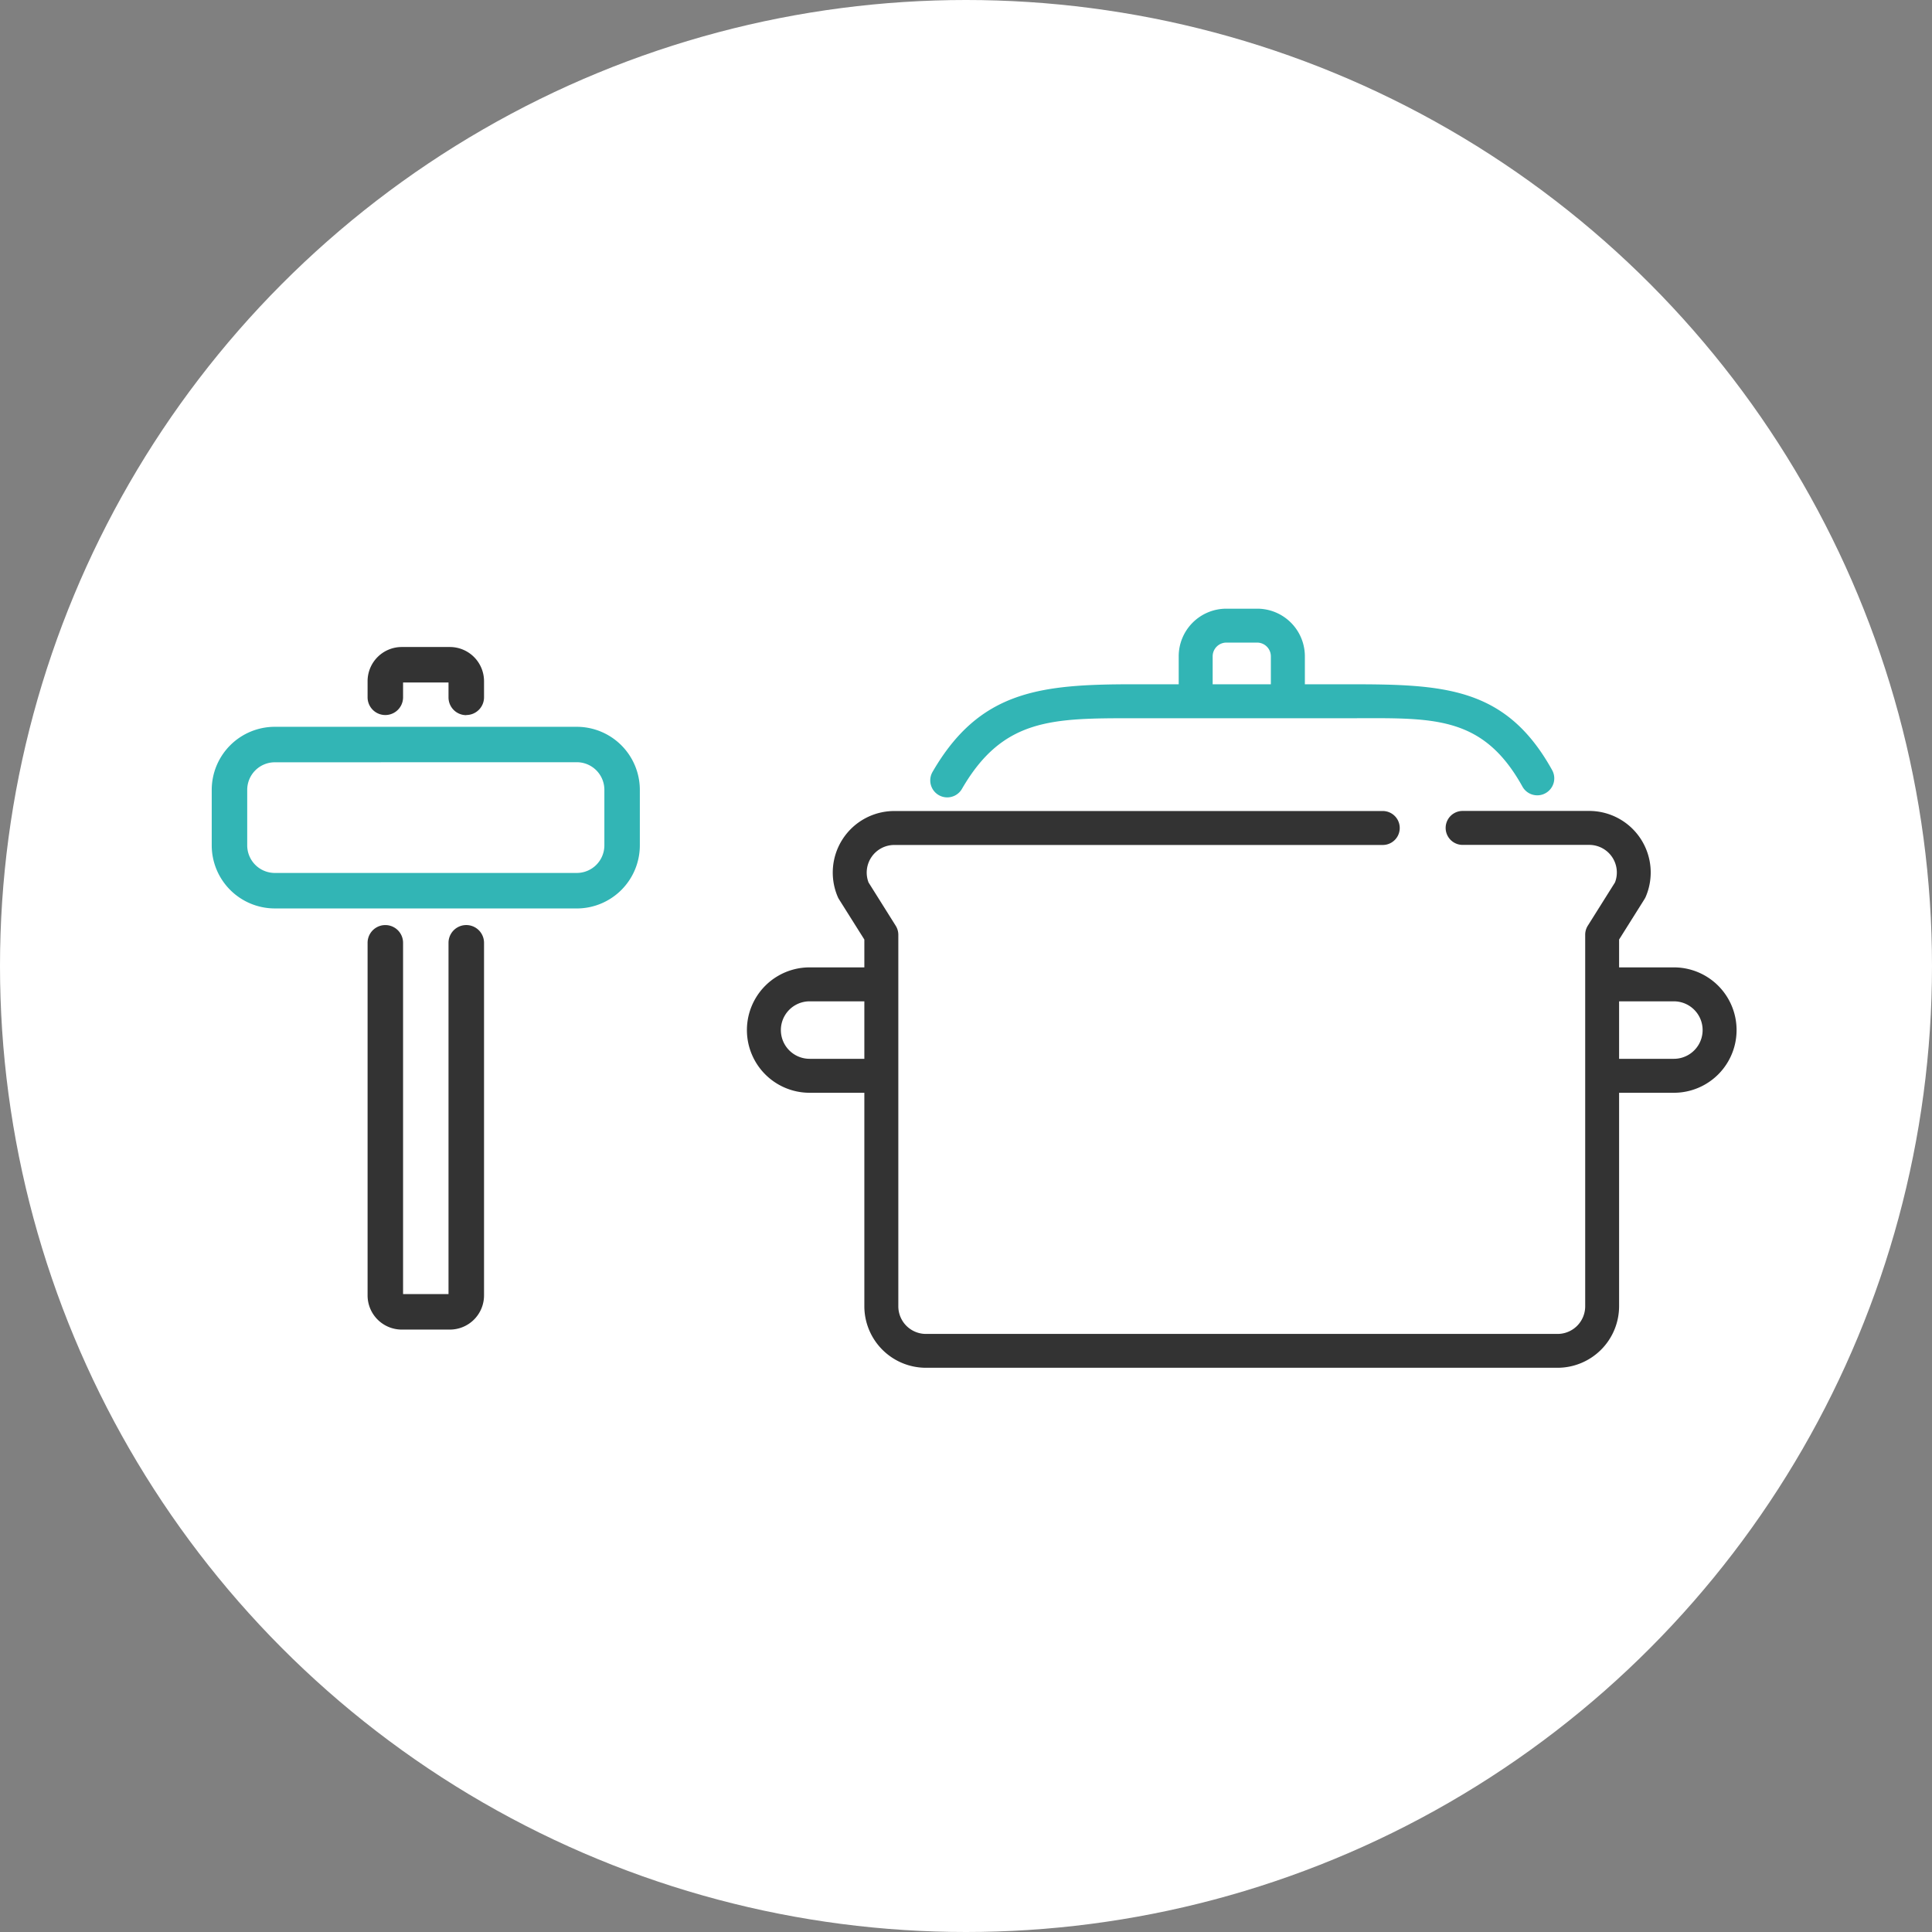 <svg xmlns="http://www.w3.org/2000/svg" xmlns:xlink="http://www.w3.org/1999/xlink" width="73" height="73" viewBox="0 0 73 73"><rect x="0" y="0" width="73" height="73" fill="#808080" stroke="none"/><defs><clipPath id="a"><path fill="none" d="M0 0H37.394V28.686H0z"/></clipPath><clipPath id="b"><path fill="none" d="M0 0H16.177V25.79H0z"/></clipPath></defs><g transform="translate(-267 -383.44)"><circle cx="36.5" cy="36.5" r="36.5" transform="translate(267 383.44)" fill="#fff"/><g transform="translate(-377.966 -10653.104)"><g clip-path="url(#a)" transform="translate(673.188 11059.543)"><path d="M150.388,66.735h-2.111a.641.641,0,0,1,0-1.283h2.111a1.086,1.086,0,0,0,0-2.172h-2.111a.641.641,0,0,1,0-1.283h2.111a2.369,2.369,0,0,1,0,4.738" transform="translate(-115.363 -48.444)" fill="#333"/><path d="M4.48,66.735H2.369a2.369,2.369,0,1,1,0-4.738H4.48a.641.641,0,0,1,0,1.283H2.369a1.086,1.086,0,0,0,0,2.172H4.48a.641.641,0,0,1,0,1.283" transform="translate(0 -48.444)" fill="#333"/><path d="M54.626,17.261a.641.641,0,0,1-.562-.33c-1.525-2.749-3.444-2.583-6.585-2.583H39.355c-3.076,0-4.928.005-6.47,2.671a.641.641,0,1,1-1.11-.643c1.771-3.061,4.048-3.311,7.581-3.311H47.48c3.606,0,5.955.087,7.706,3.243a.641.641,0,0,1-.25.872.633.633,0,0,1-.31.081" transform="translate(-24.761 -10.209)" fill="#32b5b5"/><path d="M78.756,3.6a.641.641,0,0,1-.641-.641V1.8a.52.52,0,0,0-.52-.519H76.435a.52.52,0,0,0-.519.519V2.963a.641.641,0,0,1-1.283,0V1.8a1.8,1.8,0,0,1,1.8-1.8H77.6a1.8,1.8,0,0,1,1.8,1.8V2.963a.641.641,0,0,1-.641.641" transform="translate(-58.318 0)" fill="#32b5b5"/><path d="M42.224,56H18.356a2.328,2.328,0,0,1-2.326-2.325V39.819L15.074,38.3a.655.655,0,0,1-.046-.087,2.326,2.326,0,0,1,2.134-3.25H35.618a.641.641,0,0,1,0,1.283H17.162a1.043,1.043,0,0,0-.973,1.417l1.025,1.633a.645.645,0,0,1,.1.341V53.678a1.044,1.044,0,0,0,1.043,1.043H42.224a1.044,1.044,0,0,0,1.043-1.043V39.635a.642.642,0,0,1,.1-.341l1.026-1.633a1.043,1.043,0,0,0-.973-1.418H38.636a.641.641,0,0,1,0-1.283h4.781a2.326,2.326,0,0,1,2.134,3.25.664.664,0,0,1-.046.086l-.957,1.523V53.678A2.328,2.328,0,0,1,42.224,56" transform="translate(-11.593 -27.318)" fill="#333"/></g><g clip-path="url(#b)" transform="translate(652.966 11060.991)"><path d="M13.794,6.863H2.382A2.385,2.385,0,0,1,0,4.48v-2.1A2.385,2.385,0,0,1,2.382,0H13.794a2.385,2.385,0,0,1,2.382,2.382v2.1a2.385,2.385,0,0,1-2.382,2.382M2.382,1.341A1.043,1.043,0,0,0,1.341,2.382v2.1A1.043,1.043,0,0,0,2.382,5.522H13.794A1.043,1.043,0,0,0,14.836,4.48v-2.1a1.043,1.043,0,0,0-1.041-1.042Z" transform="translate(0 3.015)" fill="#32b5b5"/><path d="M3.728,2.575a.67.67,0,0,1-.67-.67V1.341H1.341V1.9A.67.67,0,0,1,0,1.9V1.291A1.292,1.292,0,0,1,1.291,0H3.108A1.292,1.292,0,0,1,4.4,1.291V1.9a.67.67,0,0,1-.67.67" transform="translate(5.889 0)" fill="#333"/><path d="M3.108,15.284H1.291A1.292,1.292,0,0,1,0,13.993V.67a.67.67,0,0,1,1.341,0V13.943H3.058V.67A.67.67,0,0,1,4.4.67V13.993a1.292,1.292,0,0,1-1.291,1.291" transform="translate(5.889 10.507)" fill="#333"/></g></g></g></svg>